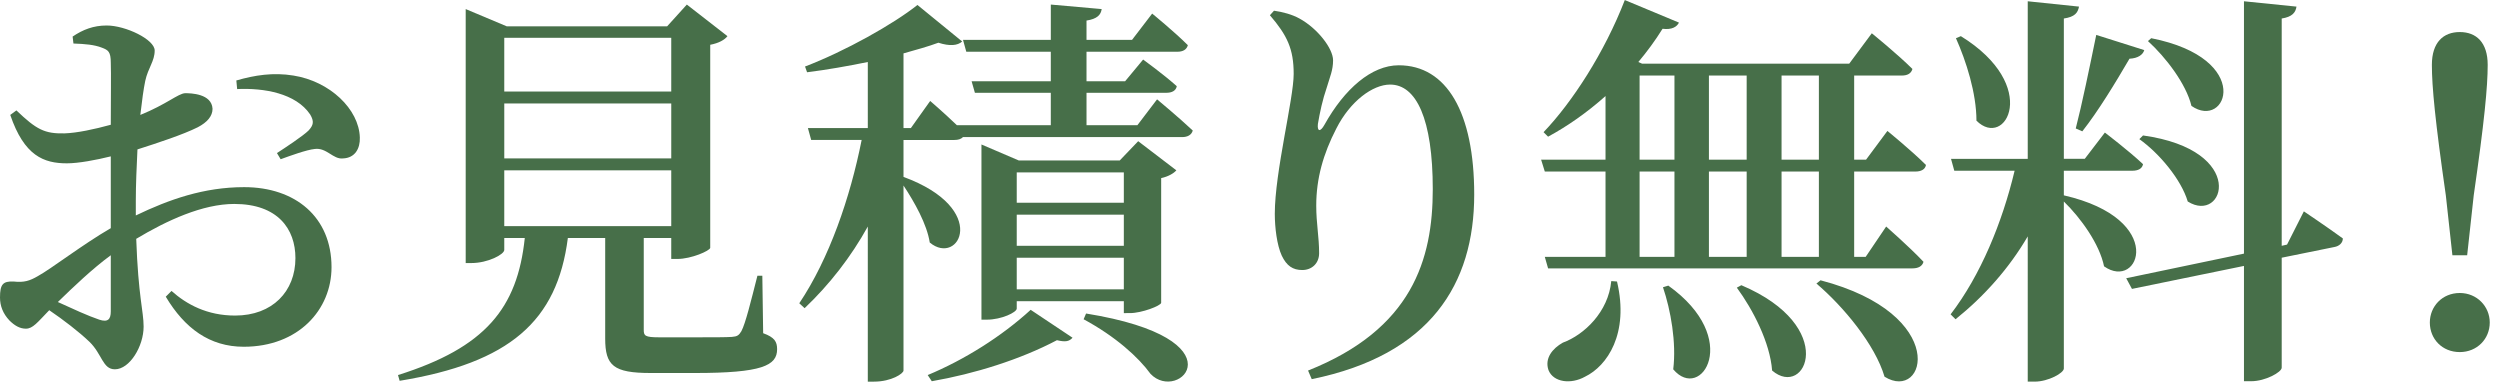 <?xml version="1.0" encoding="utf-8"?>
<!-- Generator: Adobe Illustrator 26.0.2, SVG Export Plug-In . SVG Version: 6.00 Build 0)  -->
<svg version="1.1" id="レイヤー_1" xmlns="http://www.w3.org/2000/svg" xmlns:xlink="http://www.w3.org/1999/xlink" x="0px"
	 y="0px" width="262px" height="40px" viewBox="0 0 262 40" enable-background="new 0 0 262 40" xml:space="preserve">
<g enable-background="new    ">
	<path fill="#476F49" d="M14.233,22.58c3.483-1.677,7.138-2.967,11.352-2.967c5.375,0,9.159,3.139,9.159,8.385
		c0,4.472-3.483,8.342-9.202,8.342c-3.569,0-6.192-1.935-8.17-5.246l0.602-0.602c1.591,1.419,3.741,2.58,6.665,2.58
		c3.913,0,6.321-2.537,6.321-6.021c0-3.053-1.849-5.676-6.407-5.676c-3.311,0-7.052,1.72-10.277,3.655
		c0.215,6.105,0.774,7.567,0.774,9.201c0,2.064-1.462,4.473-3.01,4.473c-1.29,0-1.333-1.591-2.666-2.881
		c-1.075-1.032-2.752-2.322-4.214-3.312c-1.247,1.29-1.72,1.936-2.451,1.936c-0.645,0-1.204-0.345-1.72-0.86
		C0.301,32.856,0,32.04,0,31.179c0-1.376,0.301-1.72,1.419-1.677c1.118,0.129,1.72-0.086,2.537-0.559
		c1.419-0.774,4.687-3.312,7.654-5.031v-3.01v-4.515c-1.548,0.387-3.397,0.73-4.601,0.73c-2.408,0-4.472-0.774-5.934-5.074
		l0.645-0.473c2.107,2.021,2.967,2.451,5.031,2.408c1.333-0.043,3.139-0.431,4.859-0.903c0-2.838,0.043-5.418,0-6.493
		c0-1.16-0.258-1.333-0.946-1.591c-0.774-0.301-1.72-0.387-2.967-0.43L7.611,3.832c1.075-0.73,2.193-1.16,3.569-1.16
		c1.978,0,5.031,1.462,5.031,2.622c0,1.118-0.688,1.807-0.989,3.183c-0.172,0.816-0.344,2.063-0.516,3.568
		c2.752-1.117,3.956-2.235,4.687-2.278c0.602,0,2.795,0.043,2.881,1.634c0,0.773-0.559,1.419-1.548,1.935
		c-1.548,0.774-4.171,1.634-6.321,2.322c-0.086,1.806-0.172,3.698-0.172,5.375V22.58z M11.61,26.75
		c-1.935,1.419-3.956,3.354-5.547,4.902c1.505,0.688,3.182,1.462,4.343,1.849c0.903,0.301,1.204-0.043,1.204-0.86V26.75z
		 M24.768,8.433c1.935-0.56,3.87-0.86,5.977-0.517c3.827,0.603,6.88,3.526,6.966,6.493c0.043,1.161-0.516,2.15-1.763,2.193
		c-1.032,0.129-1.72-1.161-2.967-0.989c-0.86,0.086-2.623,0.73-3.569,1.075l-0.387-0.646c0.86-0.559,2.752-1.806,3.311-2.364
		c0.516-0.56,0.602-0.946,0.172-1.678c-1.505-2.235-4.859-2.795-7.654-2.666L24.768,8.433z"/>
	<path fill="#476F49" d="M79.979,34.92c1.204,0.43,1.462,0.903,1.462,1.677c0,1.72-1.591,2.494-8.6,2.494h-4.644
		c-3.913,0-4.773-0.774-4.773-3.612V24.945h-3.913c-1.118,8.729-6.106,13.071-17.629,14.964l-0.172-0.603
		c9.159-2.881,12.513-7.009,13.287-14.361h-2.15v1.247c0,0.473-1.72,1.376-3.44,1.376h-0.602V0.951l4.3,1.807h16.812l2.064-2.279
		l4.257,3.311c-0.301,0.388-0.903,0.731-1.806,0.903v21.284c-0.043,0.302-1.978,1.161-3.44,1.161h-0.645v-2.192h-2.881v0.172v9.46
		c0,0.602,0.129,0.773,1.591,0.773h4.085c1.591,0,2.967,0,3.569-0.043c0.559-0.043,0.731-0.172,0.989-0.602
		c0.43-0.817,0.989-3.096,1.677-5.805h0.516L79.979,34.92z M52.847,3.96v5.634h17.5V3.96H52.847z M70.348,10.84h-17.5v5.763h17.5
		V10.84z M52.847,23.698h17.5V17.85h-17.5V23.698z"/>
	<path fill="#476F49" d="M121.26,10.411c0,0,2.279,1.893,3.741,3.269c-0.129,0.473-0.559,0.688-1.118,0.688h-22.961
		c-0.215,0.215-0.516,0.301-0.903,0.301h-5.332v3.87c9.116,3.354,5.805,9.417,2.752,6.88c-0.301-1.935-1.591-4.214-2.752-5.977
		v19.393c0,0.301-1.247,1.161-3.096,1.161h-0.645V23.741c-1.763,3.182-3.999,6.062-6.622,8.557l-0.559-0.516
		c3.139-4.688,5.332-11.051,6.536-17.114h-5.289l-0.344-1.247h6.278V6.498c-2.107,0.431-4.3,0.817-6.364,1.075l-0.215-0.602
		c4.171-1.591,9.245-4.43,11.782-6.45l4.687,3.827c-0.473,0.43-1.29,0.516-2.494,0.129c-1.032,0.387-2.279,0.73-3.655,1.118v7.825
		h0.774l2.021-2.838c0,0,1.505,1.29,2.795,2.537h9.847V9.723h-7.955l-0.344-1.204h8.299V5.423h-8.857l-0.344-1.247h9.202V0.478
		l5.332,0.473c-0.086,0.603-0.473,1.032-1.591,1.204v2.021h4.773l2.107-2.752c0,0,2.322,1.892,3.741,3.311
		c-0.129,0.473-0.516,0.688-1.118,0.688h-9.503v3.096h4.042l1.892-2.279c0,0,2.193,1.591,3.526,2.795
		c-0.086,0.473-0.516,0.688-1.075,0.688h-8.385v3.396h5.332L121.26,10.411z M97.223,39.306c3.827-1.591,7.74-4.042,10.792-6.837
		l4.386,2.924c-0.344,0.388-0.731,0.474-1.634,0.259c-3.827,2.021-8.643,3.525-13.115,4.3L97.223,39.306z M117.777,32.813v-1.246
		h-11.223v0.773c0,0.387-1.591,1.161-3.139,1.161h-0.559v-18.36l3.913,1.677h10.578l1.935-2.021l3.999,3.054
		c-0.258,0.301-0.817,0.645-1.591,0.816v13.072c-0.043,0.301-2.021,1.074-3.268,1.074H117.777z M106.554,18.065v3.182h11.223v-3.182
		H106.554z M117.777,22.494h-11.223v3.268h11.223V22.494z M117.777,30.32v-3.312h-11.223v3.312H117.777z M113.821,32.856
		c16.469,2.666,9.718,9.46,6.751,6.321c-1.247-1.72-3.655-3.913-7.009-5.719L113.821,32.856z"/>
	<path fill="#476F49" d="M133.085,1.596l0.43-0.474c0.903,0.129,1.892,0.388,2.666,0.817c1.892,1.032,3.526,3.139,3.526,4.386
		c0,1.032-0.344,1.763-0.645,2.795c-0.473,1.376-0.731,2.623-0.946,3.87c-0.086,0.817,0.258,0.86,0.688,0.086
		c2.107-3.784,4.945-6.234,7.783-6.234c5.03,0,7.911,4.944,7.911,13.544c0,9.374-4.601,16.813-17.027,19.35l-0.387-0.902
		c10.922-4.343,13.071-11.653,13.071-19.006s-1.72-10.965-4.472-10.965c-1.806,0-4.171,1.72-5.633,4.601
		c-1.376,2.666-2.107,5.246-2.107,8.084c0,1.893,0.301,3.269,0.301,4.988c0,1.075-0.774,1.763-1.763,1.763
		c-0.989,0-1.634-0.43-2.15-1.505c-0.516-1.118-0.731-2.967-0.731-4.386c0-4.386,1.978-12.04,1.978-14.663
		S134.892,3.703,133.085,1.596z"/>
	<path fill="#476F49" d="M194.317,17.979v8.943h1.204l2.15-3.182c0,0,2.493,2.192,3.912,3.698c-0.129,0.473-0.559,0.688-1.16,0.688
		H162.24l-0.344-1.204h6.363v-8.943h-6.363l-0.388-1.247h6.751v-6.665c-1.935,1.72-3.956,3.139-6.02,4.257l-0.474-0.473
		c3.011-3.14,6.407-8.385,8.515-13.846l5.676,2.364c-0.215,0.431-0.731,0.774-1.72,0.646c-0.774,1.247-1.635,2.408-2.537,3.482
		l0.387,0.172h21.715l2.364-3.182c0,0,2.709,2.193,4.258,3.741c-0.13,0.473-0.517,0.688-1.118,0.688h-4.988v8.815h1.247l2.236-3.01
		c0,0,2.536,2.063,4.042,3.568c-0.086,0.473-0.517,0.688-1.118,0.688H194.317z M169.463,29.502c1.29,5.461-1.032,8.857-3.354,9.976
		c-1.462,0.817-3.312,0.603-3.827-0.688c-0.43-1.247,0.43-2.279,1.505-2.881c2.236-0.817,4.772-3.226,5.074-6.45L169.463,29.502z
		 M171.829,16.732h3.654V7.917h-3.654V16.732z M171.829,26.922h3.654v-8.943h-3.654V26.922z M174.838,29.932
		c7.783,5.547,3.439,12.255,0.516,8.772c0.345-2.795-0.258-6.192-1.074-8.601L174.838,29.932z M179.095,7.917v8.815h3.956V7.917
		H179.095z M179.095,17.979v8.943h3.956v-8.943H179.095z M182.493,29.889c10.233,4.343,6.75,11.954,3.225,8.944
		c-0.215-2.924-2.021-6.407-3.698-8.686L182.493,29.889z M186.707,7.917v8.815h3.912V7.917H186.707z M190.619,17.979h-3.912v8.943
		h3.912V17.979z M190.792,29.374c13.63,3.569,11.051,12.813,6.707,10.104c-0.988-3.354-4.3-7.353-7.138-9.761L190.792,29.374z"/>
	<path fill="#476F49" d="M216.291,20.472c10.879,2.494,7.912,10.062,4.214,7.439c-0.473-2.322-2.408-5.031-4.214-6.794v17.501
		c0,0.473-1.634,1.376-3.053,1.376h-0.731V24.773c-1.935,3.311-4.515,6.234-7.567,8.686l-0.517-0.516
		c3.139-4.085,5.418-9.632,6.708-15.05h-6.321l-0.344-1.247h8.041V0.134l5.375,0.559c-0.129,0.646-0.43,1.075-1.591,1.247v14.706
		h2.192l2.107-2.752c0,0,2.494,1.892,3.999,3.311c-0.086,0.473-0.517,0.688-1.118,0.688h-7.181V20.472z M205.498,3.789
		c8.428,5.203,4.687,11.911,1.634,8.858c0-2.881-1.075-6.235-2.149-8.644L205.498,3.789z M217.538,13.463
		c0.645-2.493,1.462-6.449,2.149-9.804l5.031,1.591c-0.129,0.474-0.646,0.86-1.548,0.903c-1.505,2.58-3.312,5.547-4.945,7.611
		L217.538,13.463z M241.445,22.15c0,0,2.494,1.677,4.085,2.838c0,0.473-0.387,0.816-0.903,0.902l-5.504,1.118v11.524
		c0,0.473-1.72,1.419-3.182,1.419h-0.773V27.869l-11.739,2.408l-0.602-1.118l12.341-2.58V0.134l5.504,0.559
		c-0.087,0.603-0.431,1.075-1.549,1.247v23.821l0.56-0.129L241.445,22.15z M224.589,14.195c11.051,1.548,8.514,9.331,4.687,6.923
		c-0.688-2.322-3.01-5.074-5.073-6.536L224.589,14.195z M225.449,4.003c10.836,2.15,7.912,9.676,4.215,7.096
		c-0.56-2.322-2.709-5.117-4.559-6.794L225.449,4.003z"/>
	<path fill="#476F49" d="M254.647,33.802c0-1.677,1.29-3.096,3.139-3.096c1.807,0,3.14,1.419,3.14,3.096
		c0,1.72-1.333,3.096-3.14,3.096C255.937,36.898,254.647,35.522,254.647,33.802z M260.71,6.799c0,2.278-0.345,5.934-1.463,13.673
		l-0.688,6.278h-1.548l-0.688-6.278c-1.117-7.782-1.462-11.395-1.462-13.673c0-2.365,1.204-3.44,2.924-3.44
		C259.506,3.359,260.71,4.434,260.71,6.799z"/>
</g>
</svg>
